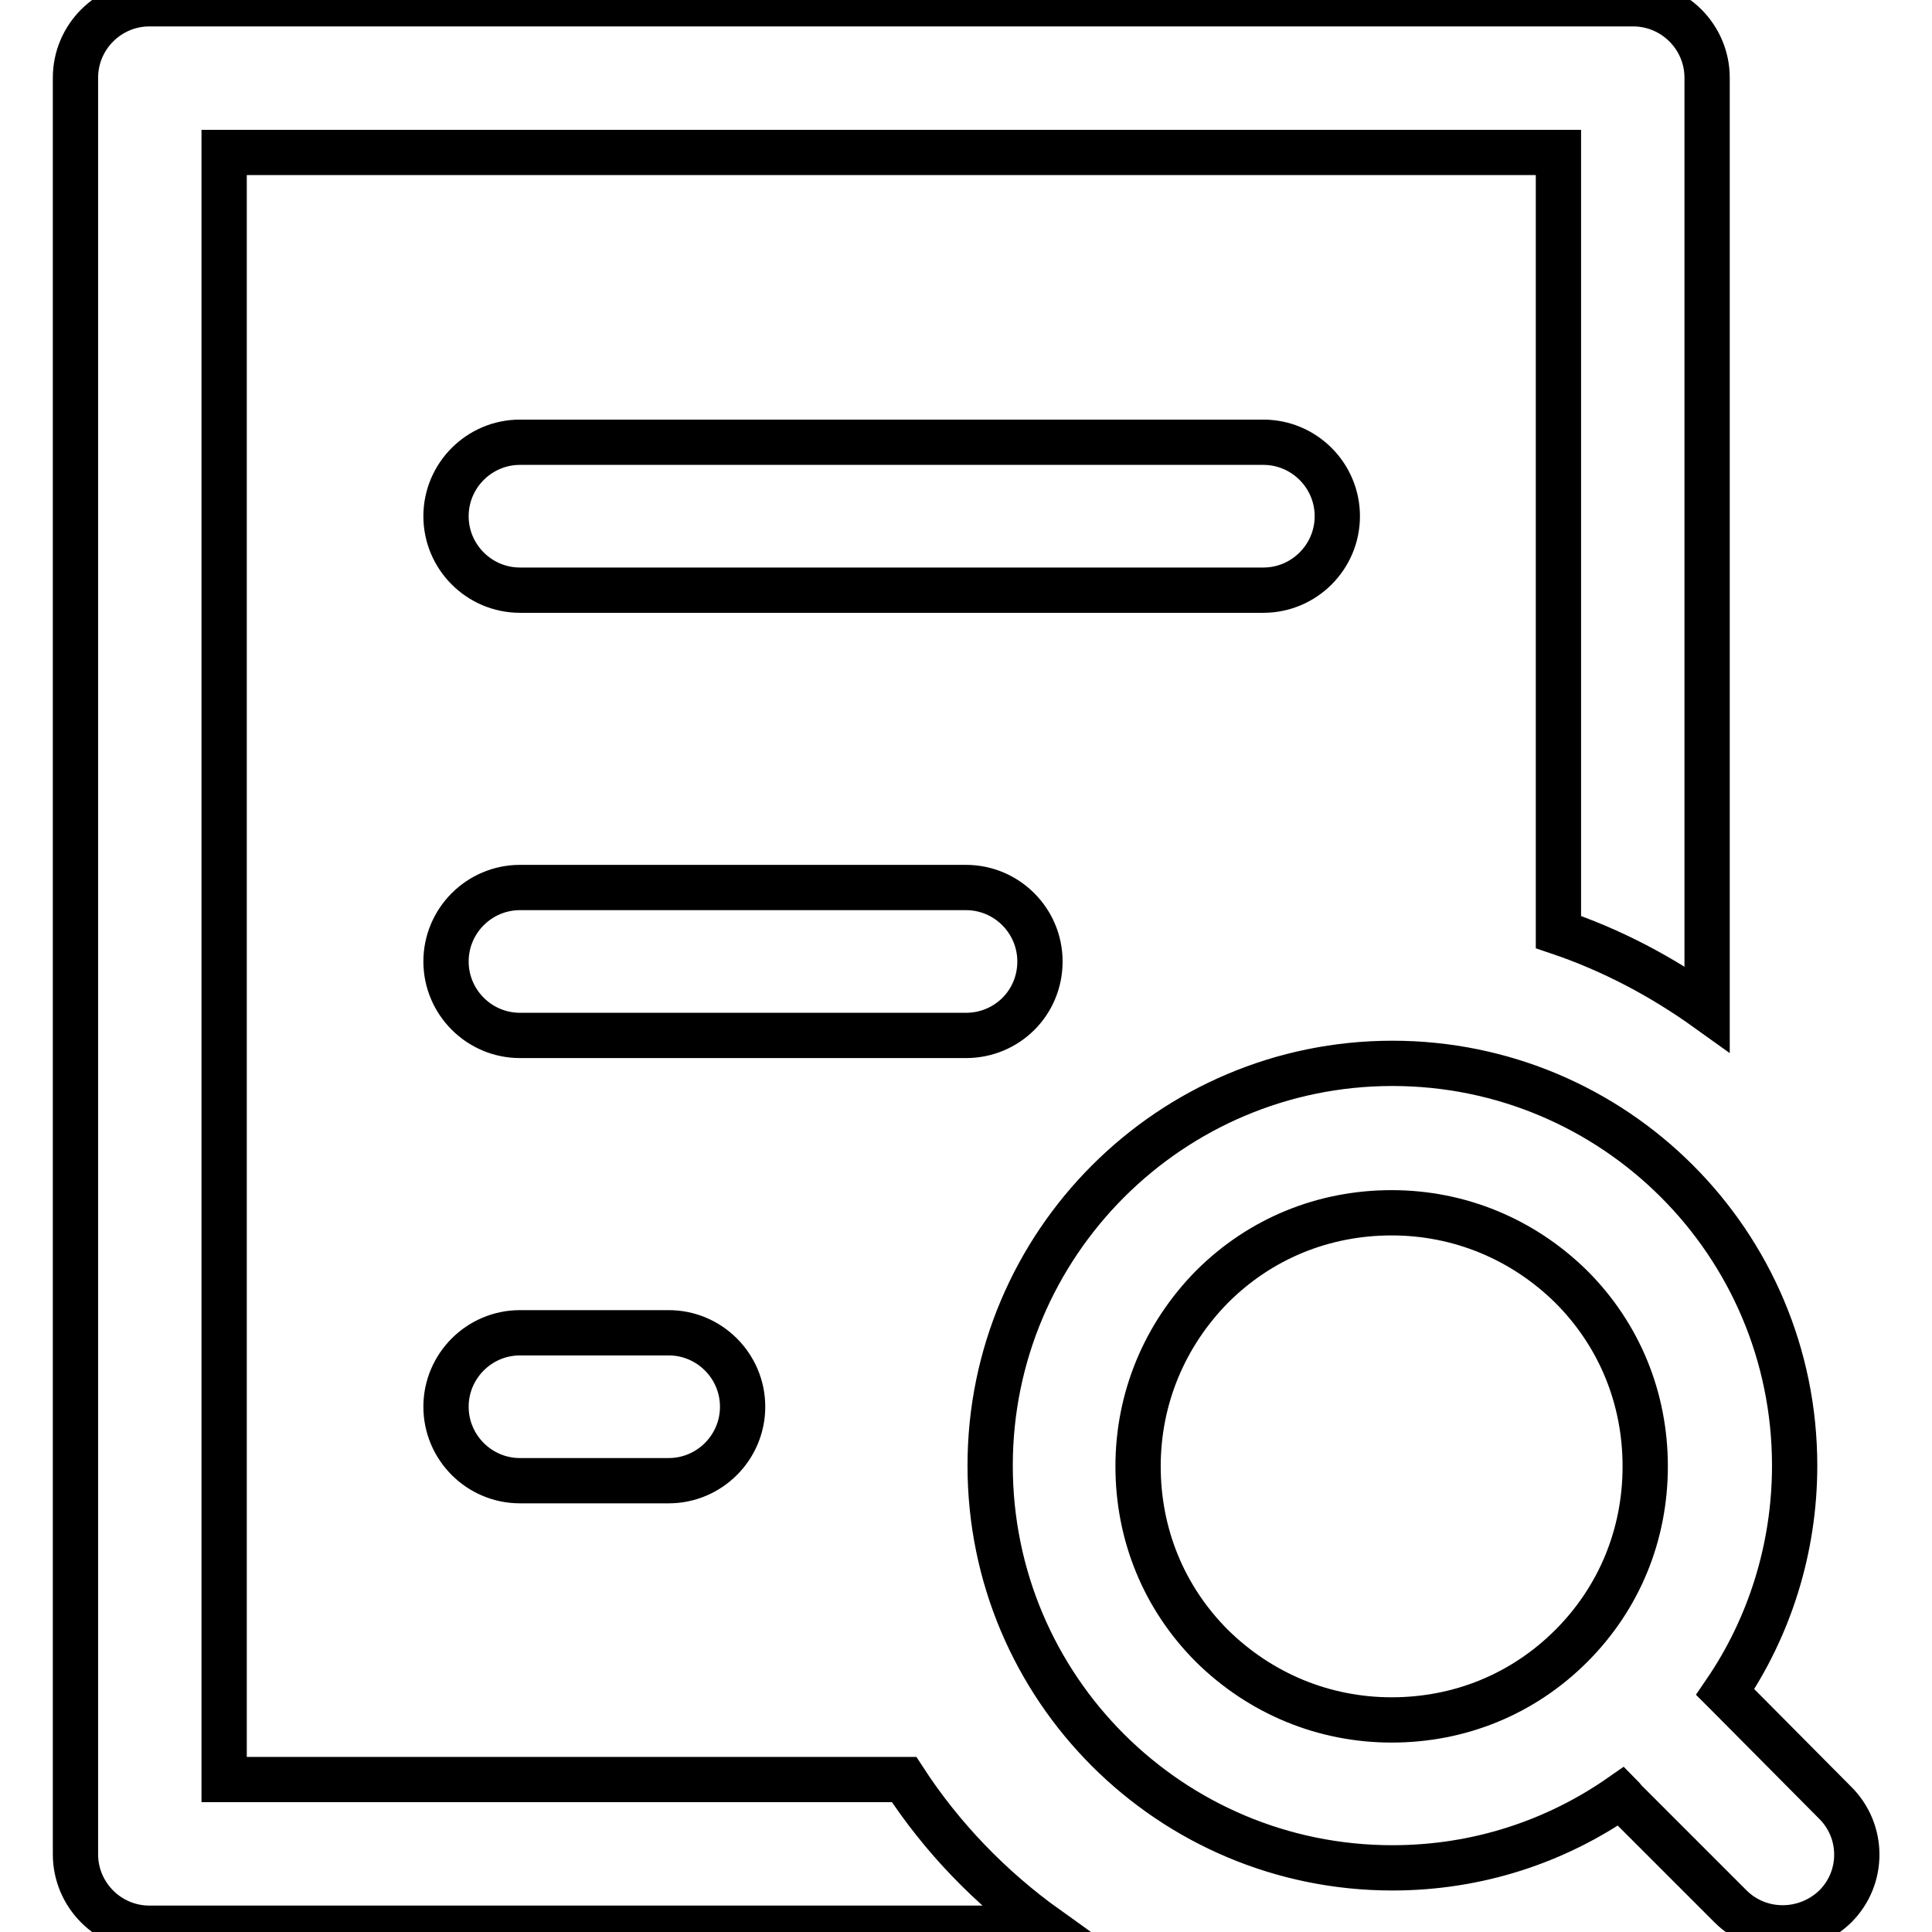 <?xml version="1.0" encoding="utf-8"?>
<!-- Svg Vector Icons : http://www.onlinewebfonts.com/icon -->
<!DOCTYPE svg PUBLIC "-//W3C//DTD SVG 1.1//EN" "http://www.w3.org/Graphics/SVG/1.1/DTD/svg11.dtd">
<svg version="1.1" xmlns="http://www.w3.org/2000/svg" xmlns:xlink="http://www.w3.org/1999/xlink" x="0px" y="0px" viewBox="0 0 256 256" enable-background="new 0 0 256 256" xml:space="preserve">
<g> <path stroke-width="6" fill-opacity="0" stroke="#000000"  d="M177.2,68.4c0-5.4-4.4-9.8-9.8-9.8H68.9c-5.4,0-9.8,4.4-9.8,9.8s4.4,9.8,9.8,9.8h98.5 C172.8,78.2,177.2,73.8,177.2,68.4L177.2,68.4z M137.8,127.4c0-5.4-4.4-9.8-9.8-9.8H68.9c-5.4,0-9.8,4.4-9.8,9.8 c0,5.4,4.4,9.8,9.8,9.8H128C133.4,137.2,137.8,132.9,137.8,127.4L137.8,127.4z M68.9,176.6c-5.4,0-9.8,4.4-9.8,9.8s4.4,9.8,9.8,9.8 h19.7c5.4,0,9.8-4.4,9.8-9.8s-4.4-9.8-9.8-9.8H68.9z M119.8,235.8H29.7V20.2h176.8v103.3c7.1,2.4,13.7,5.9,19.7,10.2V10.3 c0-5.4-4.4-9.8-9.8-9.8H19.8c-5.4,0-9.8,4.4-9.8,9.8v235.4c0,5.4,4.4,9.8,9.8,9.8h118.9C131.3,250.2,124.8,243.5,119.8,235.8z  M243.1,238.8l-13.9-14c-0.2-0.2-0.4-0.4-0.6-0.6c5.8-8.5,9.2-18.9,9.2-30c0-29.5-23.9-53.3-53.3-53.3s-53.3,23.9-53.3,53.3 c0,29.5,23.9,53.3,53.3,53.3c11.3,0,21.7-3.5,30.3-9.5c0.2,0.2,0.3,0.4,0.5,0.6l14,14c3.8,3.8,10,3.8,13.9,0 C247,248.8,247,242.6,243.1,238.8z M208.2,218.1c-6.4,6.4-14.8,9.8-23.8,9.8c-9,0-17.4-3.5-23.8-9.8c-6.4-6.4-9.8-14.8-9.8-23.8 c0-9,3.5-17.4,9.8-23.8c6.4-6.4,14.8-9.8,23.8-9.8c9,0,17.4,3.5,23.8,9.8c6.4,6.4,9.8,14.8,9.8,23.8 C218,203.3,214.6,211.7,208.2,218.1z"/></g>
</svg>
